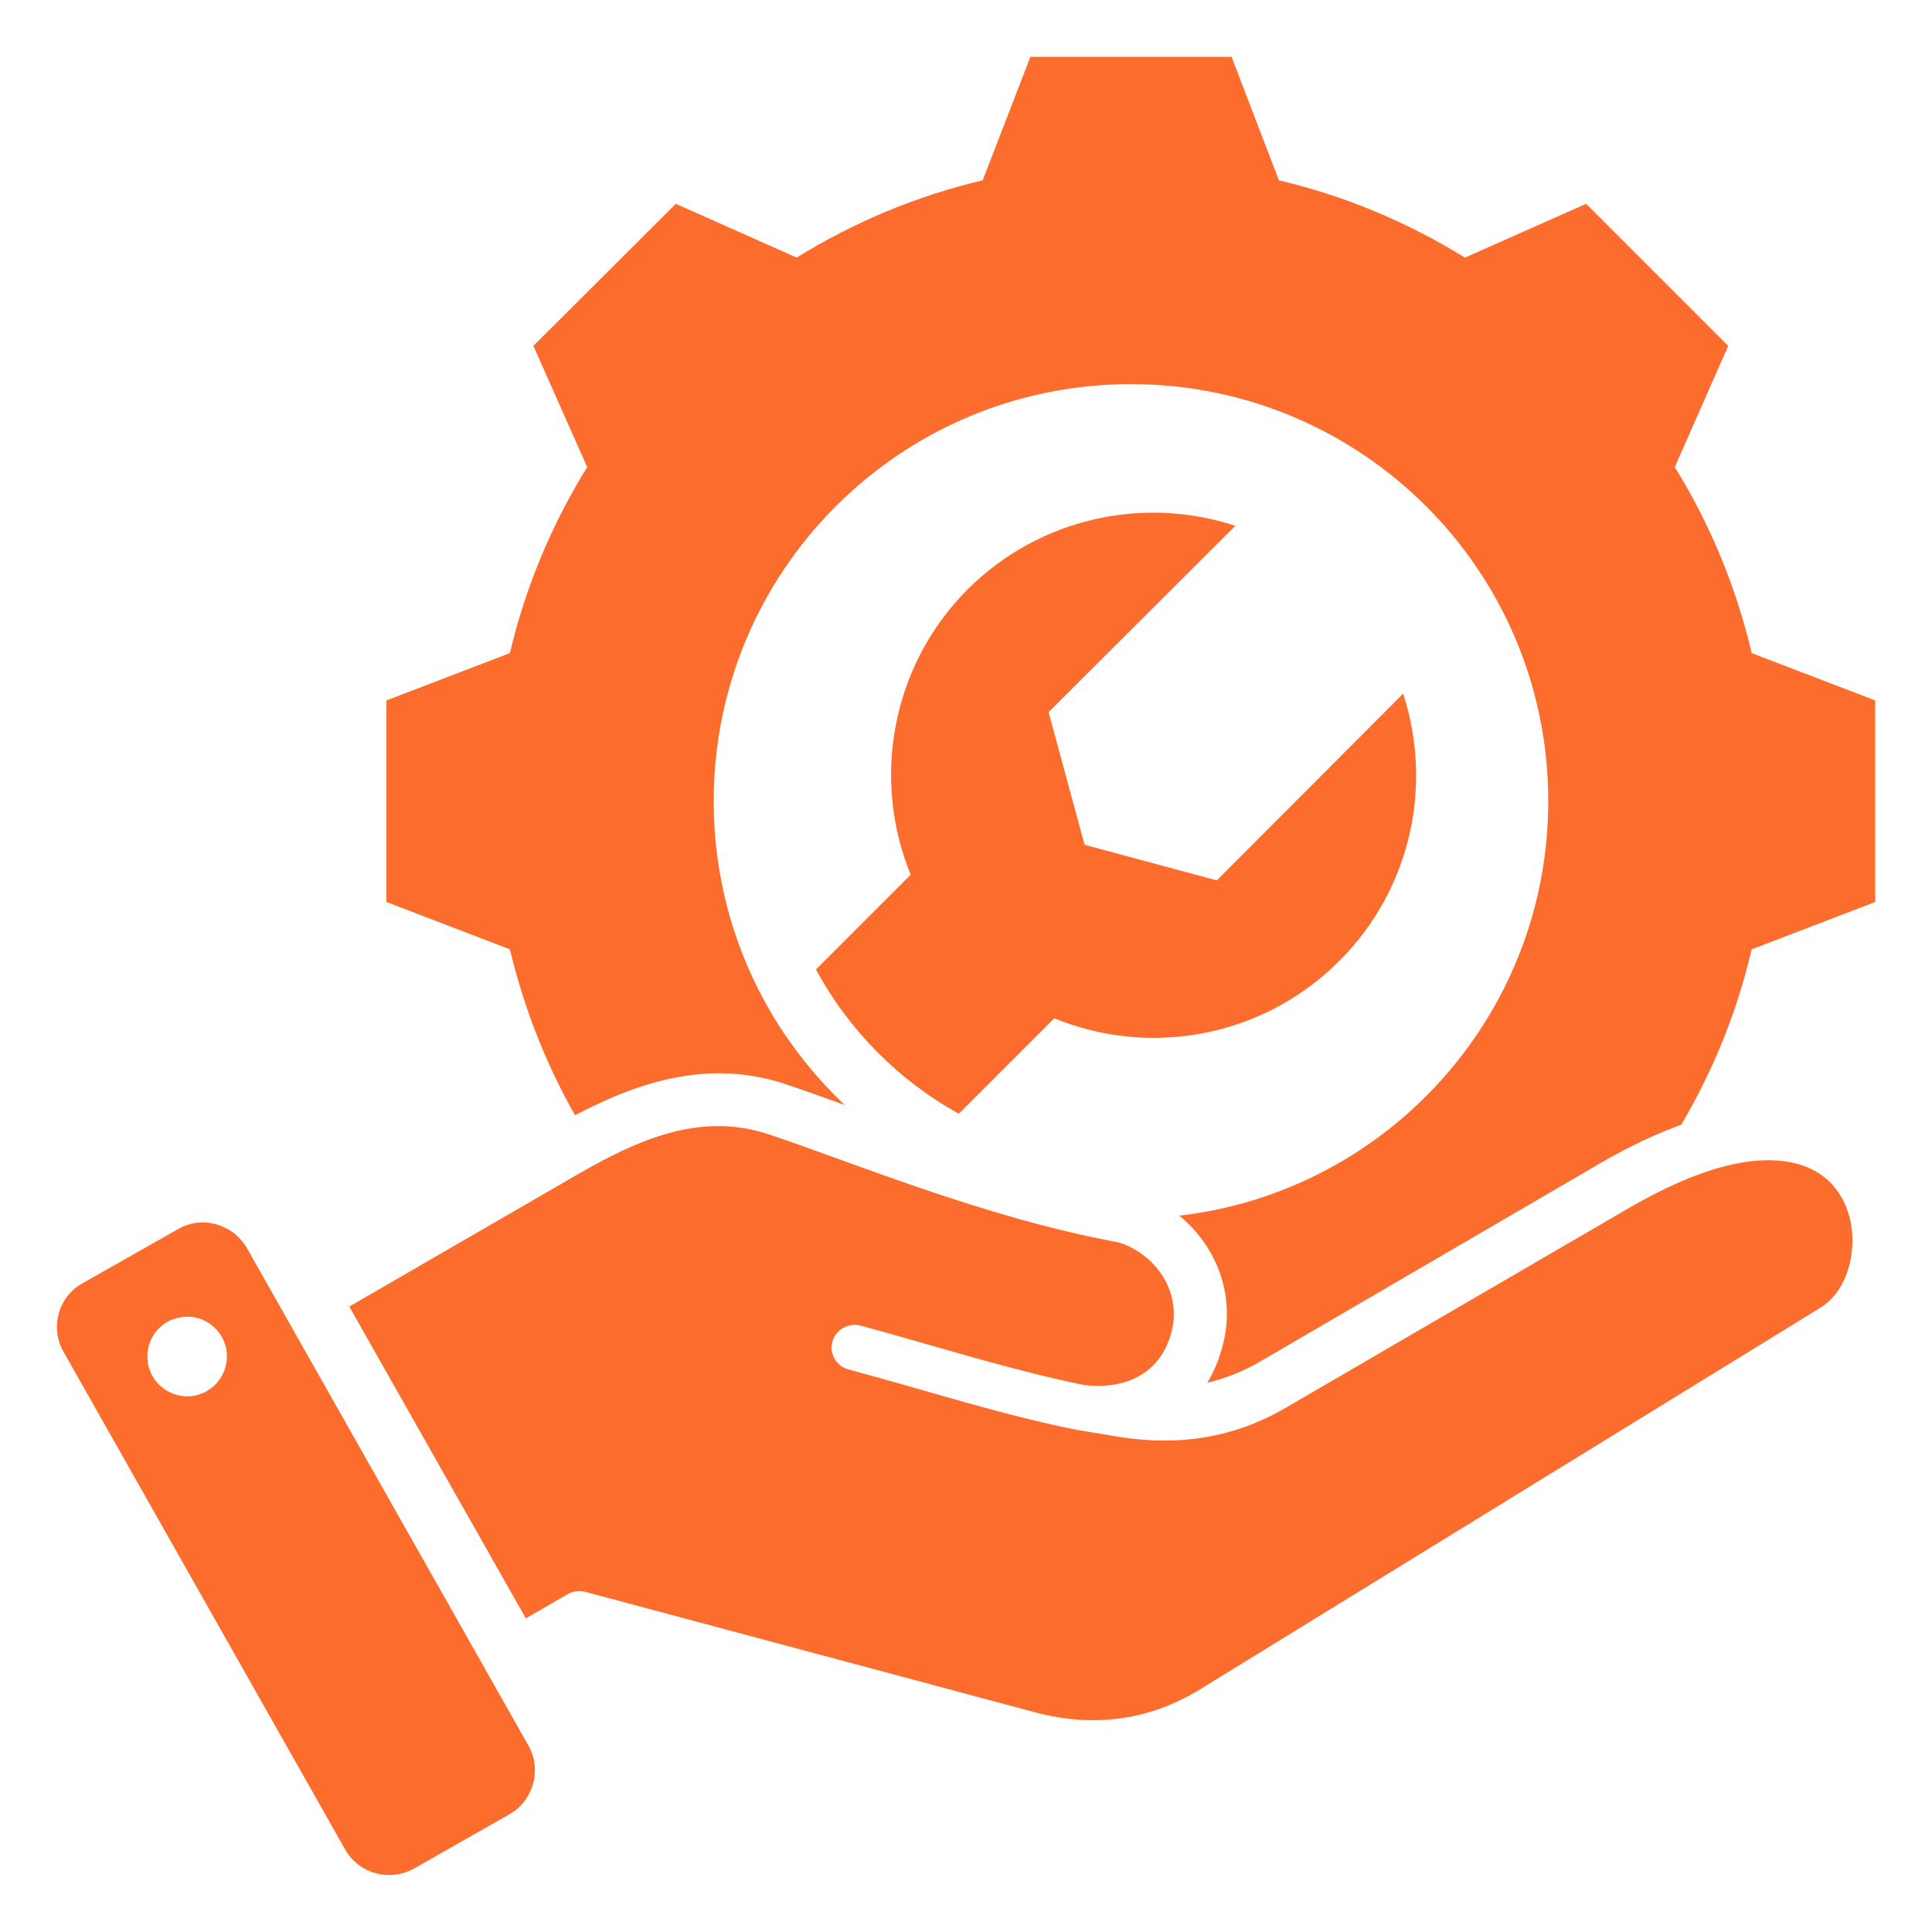 <svg xmlns="http://www.w3.org/2000/svg" viewBox="0 0 510 510" width="50" height="50"><title>Maintenance &amp; Support</title><style>		.s0 { fill: #fc6c2d } 	</style><path fill-rule="evenodd" class="s0" d="m223 291.7c-6-2.2-11.4-4.1-16.2-5.7-19.3-6.2-37.4-0.9-55 8.4-7.8-13.7-13.5-28.4-17.2-43.8l-32.6-12.5v-53.2l32.6-12.5c4.1-17.4 11-33.9 20.4-49.1l-14.2-32 37.6-37.5 31.9 14.2c15.2-9.4 31.7-16.3 49.1-20.4l12.6-32.6h53.1l12.5 32.6c17.4 4.1 33.9 11 49.1 20.4l32-14.2 37.5 37.5-14.1 32c9.4 15.2 16.2 31.7 20.3 49.1l32.6 12.5v53.2l-32.6 12.5c-3.8 16.3-10.1 31.9-18.6 46.3-6.4 2.3-13.5 5.6-21.1 10l-90.2 52.6c-4.5 2.6-9.1 4.4-13.8 5.5q2.6-4.3 4-9.6c3.6-13.2-1.4-26.3-11.4-34.5 54.8-6.3 97.4-52.9 97.4-109.4 0-60.9-49.3-110.1-110.2-110.1-60.8 0-110.1 49.2-110.1 110.1 0 20.5 5.6 39.7 15.3 56.1 5.3 8.9 11.8 17 19.3 24.1zm30.1 2.3c-15.9-8.8-29.1-22.1-37.7-38.1l25-25c-10.3-25.1-5.2-55 15-75.3 19.2-19.1 46.7-24.7 70.7-16.8l-49.3 49.2 9.5 35 34.9 9.4 49.2-49.3c7.8 24 2.3 51.4-16.9 70.6-20.3 20.3-50.2 25.4-75.2 15.1zm-114.3 133.2l-46.6-82.3 60.3-34.9c16.1-9.3 32.3-16.4 50-10.7 21.6 7.1 57 22.1 93 28.7 10.1 3.4 16.5 13.5 13.7 23.8-2.7 10.1-11.2 15.2-23.1 13.8-19.9-4.1-38.4-10.1-59-15.7-3.2-0.8-6.5 1.1-7.4 4.3-0.8 3.2 1.1 6.5 4.3 7.3 20.9 5.6 39.7 11.8 60 15.9l11.4 1.9q0 0 0 0c15.8 2.5 30.4 0.3 44.2-7.8l90.2-52.5c19.2-11.2 33.3-14.2 43.3-12.1 12 2.5 16.6 13 15.8 22.7-0.5 6.3-3.3 12.4-8.2 15.5l-163.7 100.7c-13.5 8.4-28.4 10.3-43.8 6.2l-118.7-31.8c-1.5-0.4-3.2-0.2-4.6 0.6zm-73.6-97.7l74.3 131.3c3.6 6.4 1.3 14.5-5 18.1l-25.3 14.4c-6.4 3.5-14.5 1.3-18.1-5.1l-74.3-131.3c-3.7-6.4-1.4-14.6 4.9-18.1l25.4-14.4c6.3-3.6 14.4-1.3 18.1 5.1zm-17.3 18.2c-5.8 0.8-9.7 6.1-8.9 11.9 0.8 5.7 6.2 9.7 11.9 8.9 5.8-0.9 9.7-6.2 8.9-12-0.9-5.7-6.2-9.7-11.9-8.8z"></path></svg>